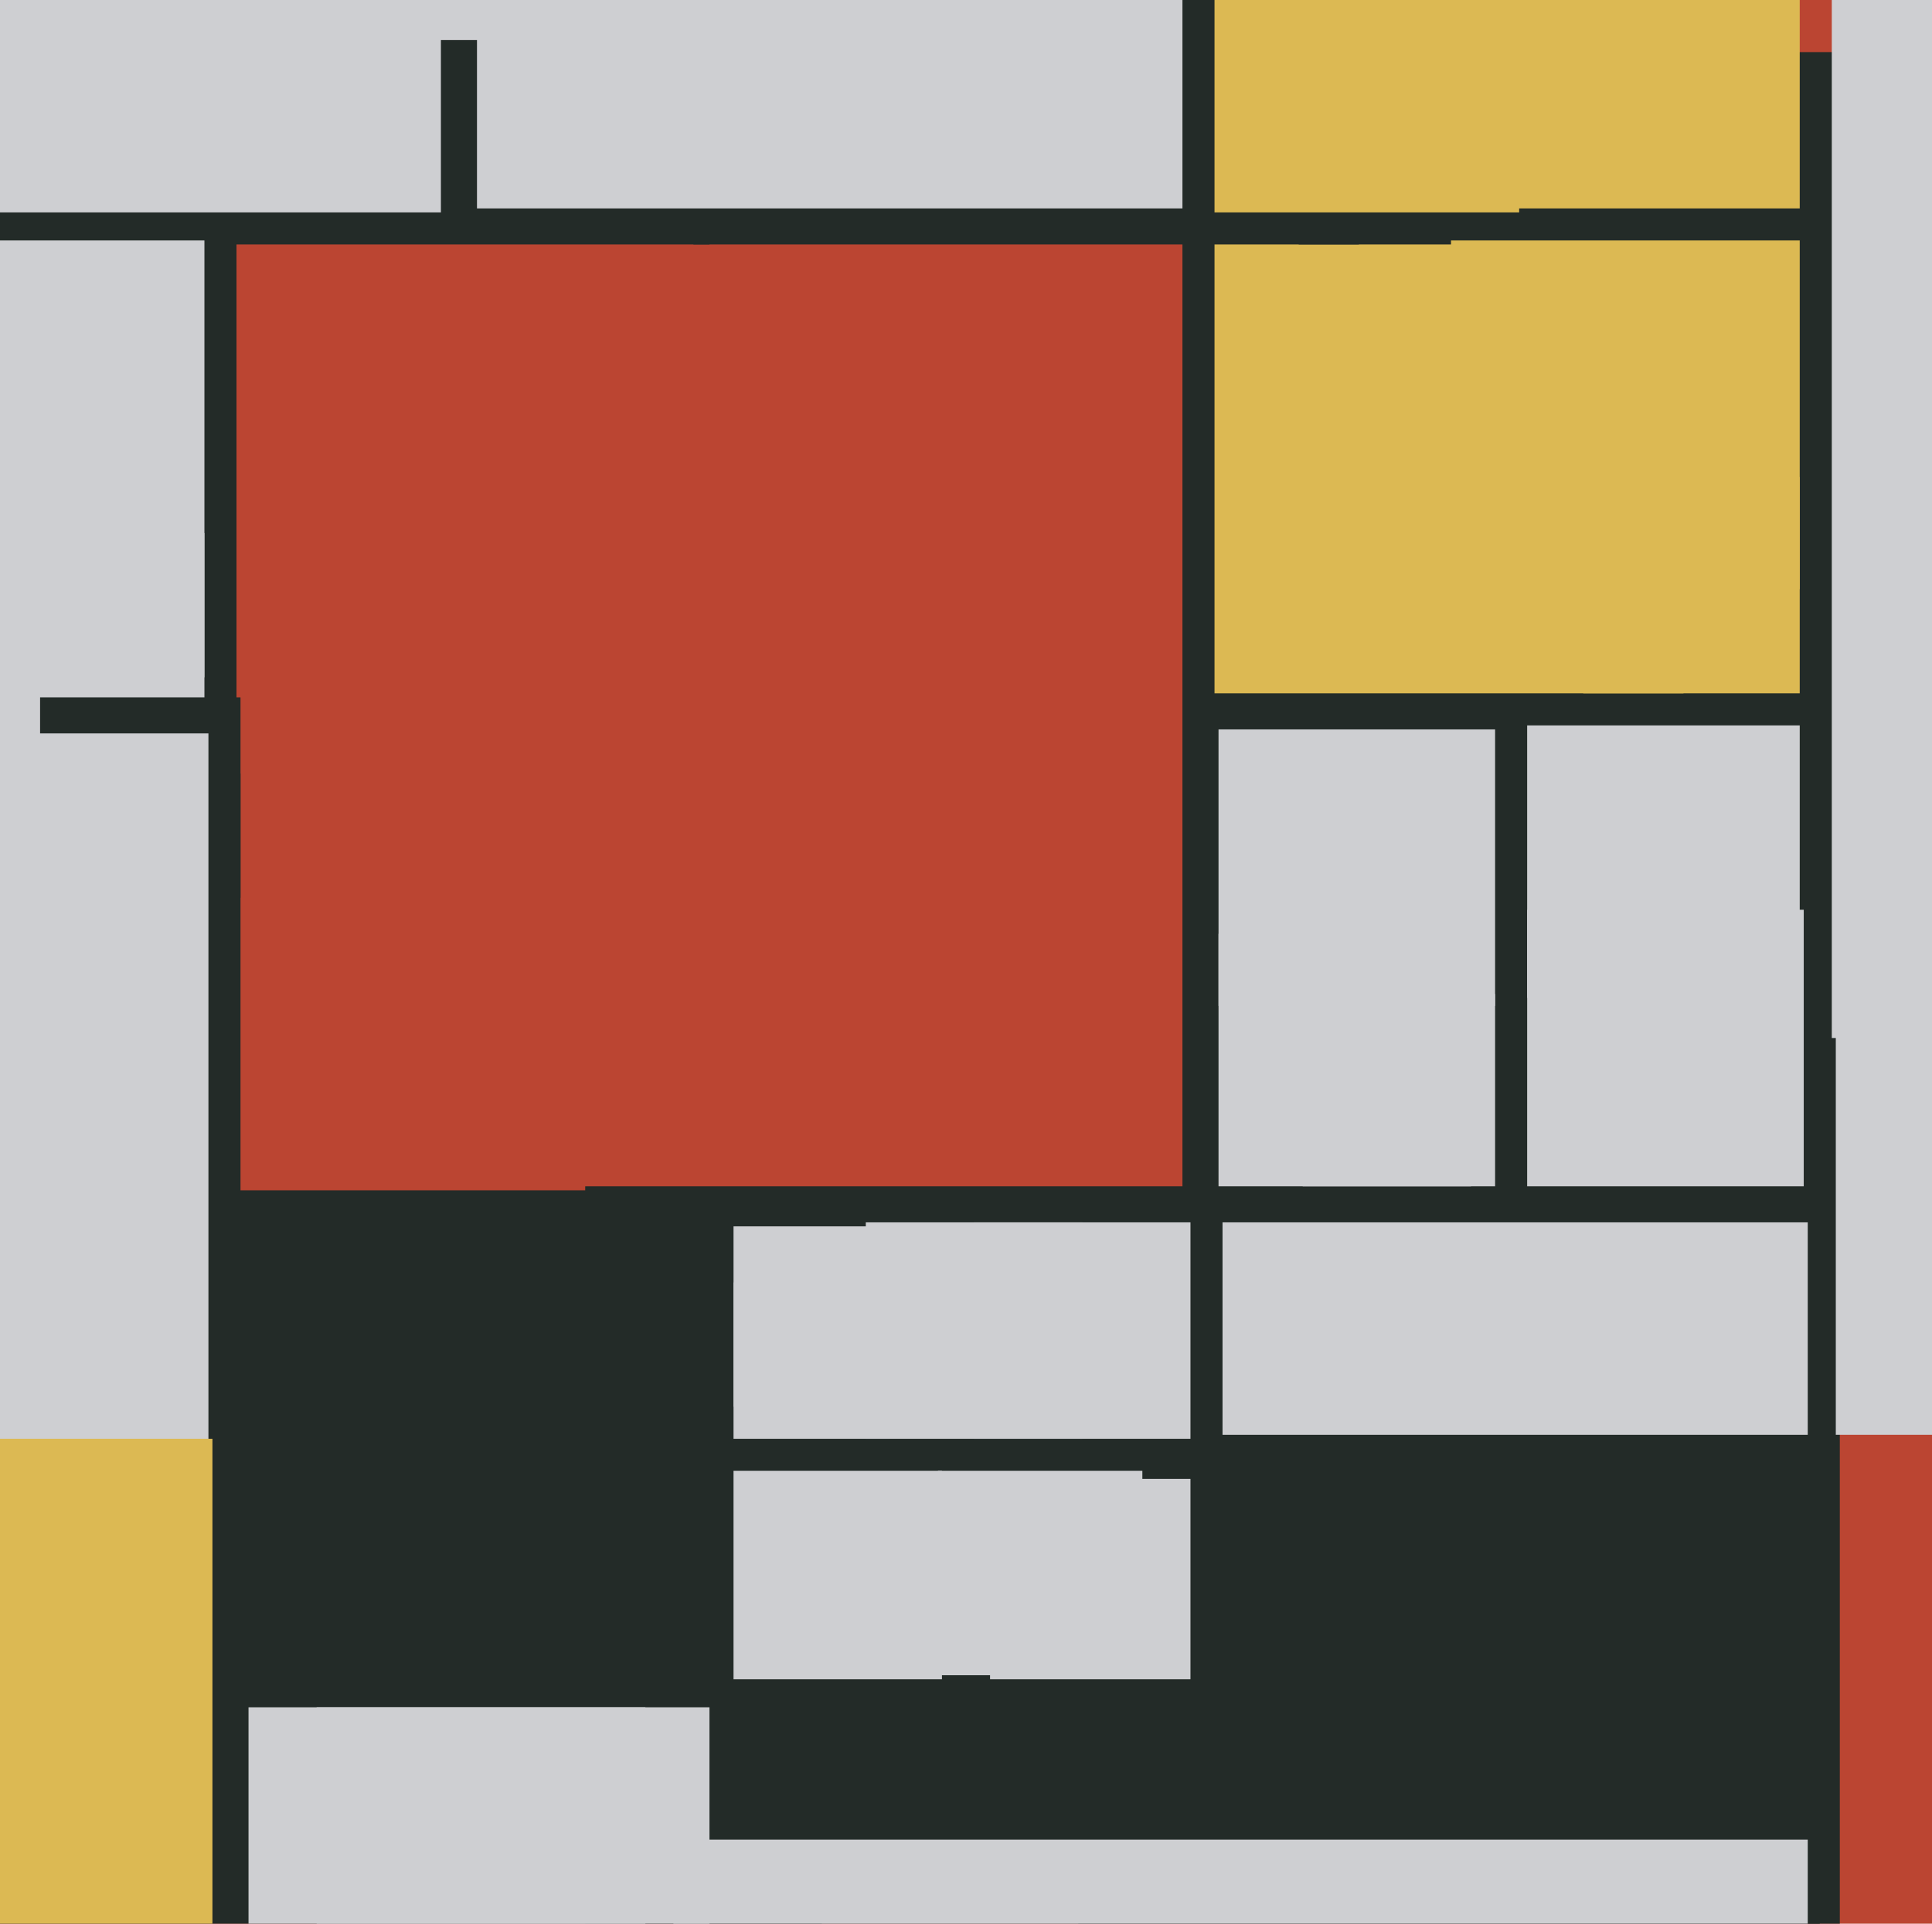 <svg xmlns="http://www.w3.org/2000/svg" width="482px" height="480px">
  <rect width="482" height="480" fill="rgb(187,69,50)"/>
  <rect x="295" y="13" width="288" height="288" fill="rgb(35,43,40)"/>
  <rect x="-63" y="297" width="268" height="268" fill="rgb(35,43,40)"/>
  <rect x="146" y="296" width="313" height="313" fill="rgb(35,43,40)"/>
  <rect x="381" y="181" width="68" height="68" fill="rgb(206,207,210)"/>
  <rect x="45" y="-71" width="132" height="132" fill="rgb(35,43,40)"/>
  <rect x="-77" y="51" width="136" height="136" fill="rgb(35,43,40)"/>
  <rect x="79" y="426" width="98" height="98" fill="rgb(206,207,210)"/>
  <rect x="-8" y="133" width="59" height="59" fill="rgb(206,207,210)"/>
  <rect x="303" y="56" width="117" height="117" fill="rgb(220,185,83)"/>
  <rect x="-45" y="193" width="105" height="105" fill="rgb(35,43,40)"/>
  <rect x="324" y="-50" width="111" height="111" fill="rgb(35,43,40)"/>
  <rect x="173" y="-105" width="166" height="166" fill="rgb(35,43,40)"/>
  <rect x="350" y="-47" width="99" height="99" fill="rgb(220,185,83)"/>
  <rect x="304" y="182" width="69" height="69" fill="rgb(206,207,210)"/>
  <rect x="305" y="305" width="146" height="146" fill="rgb(206,207,210)"/>
  <rect x="269" y="358" width="185" height="185" fill="rgb(35,43,40)"/>
  <rect x="-75" y="-162" width="215" height="215" fill="rgb(206,207,210)"/>
  <rect x="110" y="10" width="47" height="47" fill="rgb(35,43,40)"/>
  <rect x="247" y="369" width="50" height="50" fill="rgb(206,207,210)"/>
  <rect x="10" y="174" width="50" height="50" fill="rgb(35,43,40)"/>
  <rect x="325" y="248" width="48" height="48" fill="rgb(206,207,210)"/>
  <rect x="-144" y="183" width="196" height="196" fill="rgb(206,207,210)"/>
  <rect x="183" y="306" width="45" height="45" fill="rgb(206,207,210)"/>
  <rect x="-74" y="359" width="127" height="127" fill="rgb(220,185,83)"/>
  <rect x="183" y="320" width="39" height="39" fill="rgb(206,207,210)"/>
  <rect x="119" y="-124" width="176" height="176" fill="rgb(206,207,210)"/>
  <rect x="243" y="305" width="54" height="54" fill="rgb(206,207,210)"/>
  <rect x="362" y="60" width="87" height="87" fill="rgb(220,185,83)"/>
  <rect x="216" y="305" width="54" height="54" fill="rgb(206,207,210)"/>
  <rect x="395" y="119" width="54" height="54" fill="rgb(220,185,83)"/>
  <rect x="458" y="131" width="227" height="227" fill="rgb(206,207,210)"/>
  <rect x="381" y="227" width="69" height="69" fill="rgb(206,207,210)"/>
  <rect x="62" y="426" width="99" height="99" fill="rgb(206,207,210)"/>
  <rect x="168" y="459" width="283" height="283" fill="rgb(206,207,210)"/>
  <rect x="183" y="367" width="52" height="52" fill="rgb(206,207,210)"/>
  <rect x="304" y="233" width="63" height="63" fill="rgb(206,207,210)"/>
  <rect x="457" y="-10" width="269" height="269" fill="rgb(206,207,210)"/>
  <rect x="-58" y="60" width="109" height="109" fill="rgb(206,207,210)"/>
  <rect x="234" y="367" width="51" height="51" fill="rgb(206,207,210)"/>
  <rect x="303" y="-23" width="76" height="76" fill="rgb(220,185,83)"/>
</svg>